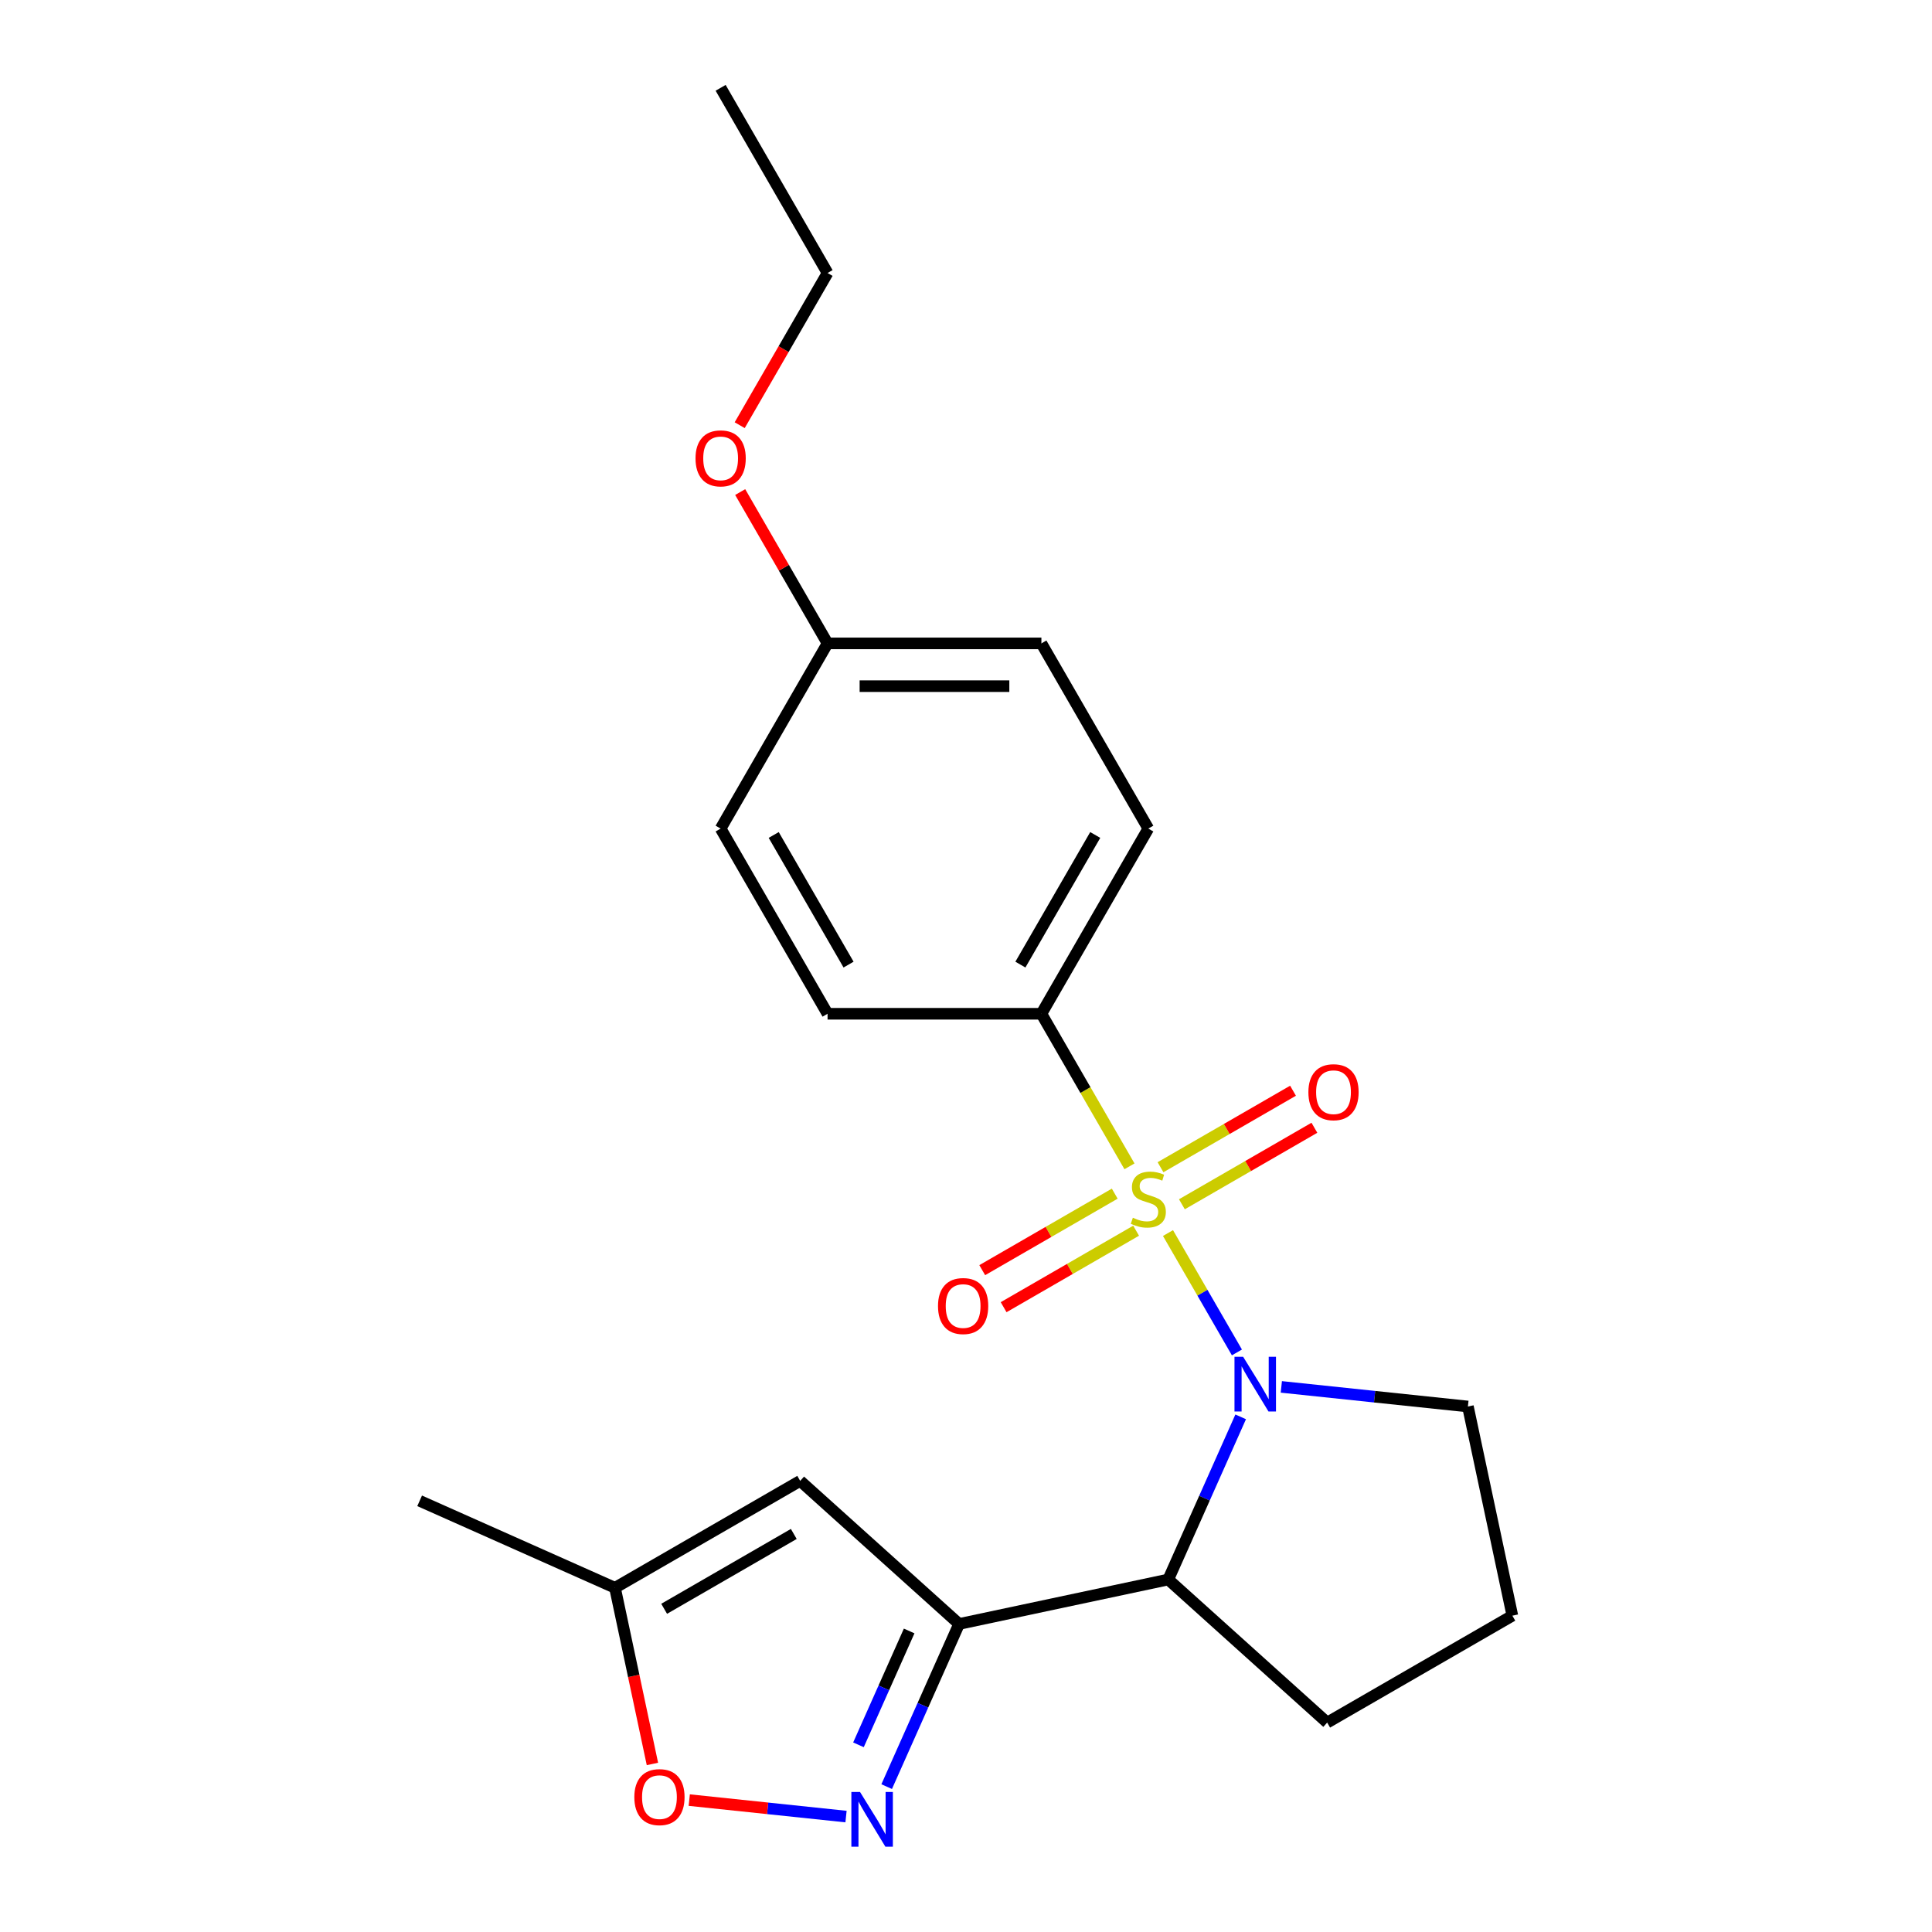 <?xml version='1.0' encoding='iso-8859-1'?>
<svg version='1.1' baseProfile='full'
              xmlns='http://www.w3.org/2000/svg'
                      xmlns:rdkit='http://www.rdkit.org/xml'
                      xmlns:xlink='http://www.w3.org/1999/xlink'
                  xml:space='preserve'
width='1000px' height='1000px' viewBox='0 0 1000 1000'>
<!-- END OF HEADER -->
<rect style='opacity:1.0;fill:#FFFFFF;stroke:none' width='1000' height='1000' x='0' y='0'> </rect>
<path class='bond-0' d='M 604.555,638.228 L 622.392,669.122' style='fill:none;fill-rule:evenodd;stroke:#CCCC00;stroke-width:6px;stroke-linecap:butt;stroke-linejoin:miter;stroke-opacity:1' />
<path class='bond-0' d='M 622.392,669.122 L 640.229,700.017' style='fill:none;fill-rule:evenodd;stroke:#0000FF;stroke-width:6px;stroke-linecap:butt;stroke-linejoin:miter;stroke-opacity:1' />
<path class='bond-6' d='M 584.617,603.694 L 561.821,564.21' style='fill:none;fill-rule:evenodd;stroke:#CCCC00;stroke-width:6px;stroke-linecap:butt;stroke-linejoin:miter;stroke-opacity:1' />
<path class='bond-6' d='M 561.821,564.21 L 539.025,524.726' style='fill:none;fill-rule:evenodd;stroke:#000000;stroke-width:6px;stroke-linecap:butt;stroke-linejoin:miter;stroke-opacity:1' />
<path class='bond-8' d='M 576.985,617.835 L 542.694,637.633' style='fill:none;fill-rule:evenodd;stroke:#CCCC00;stroke-width:6px;stroke-linecap:butt;stroke-linejoin:miter;stroke-opacity:1' />
<path class='bond-8' d='M 542.694,637.633 L 508.403,657.431' style='fill:none;fill-rule:evenodd;stroke:#FF0000;stroke-width:6px;stroke-linecap:butt;stroke-linejoin:miter;stroke-opacity:1' />
<path class='bond-8' d='M 588.054,637.006 L 553.762,656.804' style='fill:none;fill-rule:evenodd;stroke:#CCCC00;stroke-width:6px;stroke-linecap:butt;stroke-linejoin:miter;stroke-opacity:1' />
<path class='bond-8' d='M 553.762,656.804 L 519.471,676.602' style='fill:none;fill-rule:evenodd;stroke:#FF0000;stroke-width:6px;stroke-linecap:butt;stroke-linejoin:miter;stroke-opacity:1' />
<path class='bond-9' d='M 611.748,623.326 L 646.039,603.528' style='fill:none;fill-rule:evenodd;stroke:#CCCC00;stroke-width:6px;stroke-linecap:butt;stroke-linejoin:miter;stroke-opacity:1' />
<path class='bond-9' d='M 646.039,603.528 L 680.33,583.73' style='fill:none;fill-rule:evenodd;stroke:#FF0000;stroke-width:6px;stroke-linecap:butt;stroke-linejoin:miter;stroke-opacity:1' />
<path class='bond-9' d='M 600.679,604.155 L 634.971,584.357' style='fill:none;fill-rule:evenodd;stroke:#CCCC00;stroke-width:6px;stroke-linecap:butt;stroke-linejoin:miter;stroke-opacity:1' />
<path class='bond-9' d='M 634.971,584.357 L 669.262,564.559' style='fill:none;fill-rule:evenodd;stroke:#FF0000;stroke-width:6px;stroke-linecap:butt;stroke-linejoin:miter;stroke-opacity:1' />
<path class='bond-3' d='M 642.172,733.362 L 623.43,775.455' style='fill:none;fill-rule:evenodd;stroke:#0000FF;stroke-width:6px;stroke-linecap:butt;stroke-linejoin:miter;stroke-opacity:1' />
<path class='bond-3' d='M 623.43,775.455 L 604.689,817.549' style='fill:none;fill-rule:evenodd;stroke:#000000;stroke-width:6px;stroke-linecap:butt;stroke-linejoin:miter;stroke-opacity:1' />
<path class='bond-12' d='M 663.215,717.855 L 711.5,722.93' style='fill:none;fill-rule:evenodd;stroke:#0000FF;stroke-width:6px;stroke-linecap:butt;stroke-linejoin:miter;stroke-opacity:1' />
<path class='bond-12' d='M 711.5,722.93 L 759.785,728.004' style='fill:none;fill-rule:evenodd;stroke:#000000;stroke-width:6px;stroke-linecap:butt;stroke-linejoin:miter;stroke-opacity:1' />
<path class='bond-1' d='M 496.425,840.561 L 604.689,817.549' style='fill:none;fill-rule:evenodd;stroke:#000000;stroke-width:6px;stroke-linecap:butt;stroke-linejoin:miter;stroke-opacity:1' />
<path class='bond-2' d='M 496.425,840.561 L 477.684,882.655' style='fill:none;fill-rule:evenodd;stroke:#000000;stroke-width:6px;stroke-linecap:butt;stroke-linejoin:miter;stroke-opacity:1' />
<path class='bond-2' d='M 477.684,882.655 L 458.942,924.748' style='fill:none;fill-rule:evenodd;stroke:#0000FF;stroke-width:6px;stroke-linecap:butt;stroke-linejoin:miter;stroke-opacity:1' />
<path class='bond-2' d='M 470.58,844.186 L 457.461,873.651' style='fill:none;fill-rule:evenodd;stroke:#000000;stroke-width:6px;stroke-linecap:butt;stroke-linejoin:miter;stroke-opacity:1' />
<path class='bond-2' d='M 457.461,873.651 L 444.342,903.116' style='fill:none;fill-rule:evenodd;stroke:#0000FF;stroke-width:6px;stroke-linecap:butt;stroke-linejoin:miter;stroke-opacity:1' />
<path class='bond-4' d='M 496.425,840.561 L 414.171,766.5' style='fill:none;fill-rule:evenodd;stroke:#000000;stroke-width:6px;stroke-linecap:butt;stroke-linejoin:miter;stroke-opacity:1' />
<path class='bond-5' d='M 437.899,940.256 L 397.328,935.991' style='fill:none;fill-rule:evenodd;stroke:#0000FF;stroke-width:6px;stroke-linecap:butt;stroke-linejoin:miter;stroke-opacity:1' />
<path class='bond-5' d='M 397.328,935.991 L 356.757,931.727' style='fill:none;fill-rule:evenodd;stroke:#FF0000;stroke-width:6px;stroke-linecap:butt;stroke-linejoin:miter;stroke-opacity:1' />
<path class='bond-16' d='M 604.689,817.549 L 686.943,891.61' style='fill:none;fill-rule:evenodd;stroke:#000000;stroke-width:6px;stroke-linecap:butt;stroke-linejoin:miter;stroke-opacity:1' />
<path class='bond-7' d='M 414.171,766.5 L 318.317,821.841' style='fill:none;fill-rule:evenodd;stroke:#000000;stroke-width:6px;stroke-linecap:butt;stroke-linejoin:miter;stroke-opacity:1' />
<path class='bond-7' d='M 410.861,793.972 L 343.763,832.711' style='fill:none;fill-rule:evenodd;stroke:#000000;stroke-width:6px;stroke-linecap:butt;stroke-linejoin:miter;stroke-opacity:1' />
<path class='bond-24' d='M 337.697,913.019 L 328.007,867.43' style='fill:none;fill-rule:evenodd;stroke:#FF0000;stroke-width:6px;stroke-linecap:butt;stroke-linejoin:miter;stroke-opacity:1' />
<path class='bond-24' d='M 328.007,867.43 L 318.317,821.841' style='fill:none;fill-rule:evenodd;stroke:#000000;stroke-width:6px;stroke-linecap:butt;stroke-linejoin:miter;stroke-opacity:1' />
<path class='bond-10' d='M 539.025,524.726 L 594.367,428.872' style='fill:none;fill-rule:evenodd;stroke:#000000;stroke-width:6px;stroke-linecap:butt;stroke-linejoin:miter;stroke-opacity:1' />
<path class='bond-10' d='M 528.155,499.28 L 566.894,432.182' style='fill:none;fill-rule:evenodd;stroke:#000000;stroke-width:6px;stroke-linecap:butt;stroke-linejoin:miter;stroke-opacity:1' />
<path class='bond-11' d='M 539.025,524.726 L 428.342,524.726' style='fill:none;fill-rule:evenodd;stroke:#000000;stroke-width:6px;stroke-linecap:butt;stroke-linejoin:miter;stroke-opacity:1' />
<path class='bond-19' d='M 318.317,821.841 L 217.203,776.823' style='fill:none;fill-rule:evenodd;stroke:#000000;stroke-width:6px;stroke-linecap:butt;stroke-linejoin:miter;stroke-opacity:1' />
<path class='bond-14' d='M 594.367,428.872 L 539.025,333.018' style='fill:none;fill-rule:evenodd;stroke:#000000;stroke-width:6px;stroke-linecap:butt;stroke-linejoin:miter;stroke-opacity:1' />
<path class='bond-15' d='M 428.342,524.726 L 373,428.872' style='fill:none;fill-rule:evenodd;stroke:#000000;stroke-width:6px;stroke-linecap:butt;stroke-linejoin:miter;stroke-opacity:1' />
<path class='bond-15' d='M 439.212,499.28 L 400.472,432.182' style='fill:none;fill-rule:evenodd;stroke:#000000;stroke-width:6px;stroke-linecap:butt;stroke-linejoin:miter;stroke-opacity:1' />
<path class='bond-18' d='M 759.785,728.004 L 782.797,836.269' style='fill:none;fill-rule:evenodd;stroke:#000000;stroke-width:6px;stroke-linecap:butt;stroke-linejoin:miter;stroke-opacity:1' />
<path class='bond-13' d='M 428.342,333.018 L 373,428.872' style='fill:none;fill-rule:evenodd;stroke:#000000;stroke-width:6px;stroke-linecap:butt;stroke-linejoin:miter;stroke-opacity:1' />
<path class='bond-17' d='M 428.342,333.018 L 405.731,293.854' style='fill:none;fill-rule:evenodd;stroke:#000000;stroke-width:6px;stroke-linecap:butt;stroke-linejoin:miter;stroke-opacity:1' />
<path class='bond-17' d='M 405.731,293.854 L 383.12,254.69' style='fill:none;fill-rule:evenodd;stroke:#FF0000;stroke-width:6px;stroke-linecap:butt;stroke-linejoin:miter;stroke-opacity:1' />
<path class='bond-22' d='M 428.342,333.018 L 539.025,333.018' style='fill:none;fill-rule:evenodd;stroke:#000000;stroke-width:6px;stroke-linecap:butt;stroke-linejoin:miter;stroke-opacity:1' />
<path class='bond-22' d='M 444.944,355.154 L 522.423,355.154' style='fill:none;fill-rule:evenodd;stroke:#000000;stroke-width:6px;stroke-linecap:butt;stroke-linejoin:miter;stroke-opacity:1' />
<path class='bond-23' d='M 686.943,891.61 L 782.797,836.269' style='fill:none;fill-rule:evenodd;stroke:#000000;stroke-width:6px;stroke-linecap:butt;stroke-linejoin:miter;stroke-opacity:1' />
<path class='bond-20' d='M 382.866,220.076 L 405.604,180.693' style='fill:none;fill-rule:evenodd;stroke:#FF0000;stroke-width:6px;stroke-linecap:butt;stroke-linejoin:miter;stroke-opacity:1' />
<path class='bond-20' d='M 405.604,180.693 L 428.342,141.309' style='fill:none;fill-rule:evenodd;stroke:#000000;stroke-width:6px;stroke-linecap:butt;stroke-linejoin:miter;stroke-opacity:1' />
<path class='bond-21' d='M 428.342,141.309 L 373,45.455' style='fill:none;fill-rule:evenodd;stroke:#000000;stroke-width:6px;stroke-linecap:butt;stroke-linejoin:miter;stroke-opacity:1' />
<path  class='atom-0' d='M 586.367 630.301
Q 586.687 630.421, 588.007 630.981
Q 589.327 631.541, 590.767 631.901
Q 592.247 632.221, 593.687 632.221
Q 596.367 632.221, 597.927 630.941
Q 599.487 629.621, 599.487 627.341
Q 599.487 625.781, 598.687 624.821
Q 597.927 623.861, 596.727 623.341
Q 595.527 622.821, 593.527 622.221
Q 591.007 621.461, 589.487 620.741
Q 588.007 620.021, 586.927 618.501
Q 585.887 616.981, 585.887 614.421
Q 585.887 610.861, 588.287 608.661
Q 590.727 606.461, 595.527 606.461
Q 598.807 606.461, 602.527 608.021
L 601.607 611.101
Q 598.207 609.701, 595.647 609.701
Q 592.887 609.701, 591.367 610.861
Q 589.847 611.981, 589.887 613.941
Q 589.887 615.461, 590.647 616.381
Q 591.447 617.301, 592.567 617.821
Q 593.727 618.341, 595.647 618.941
Q 598.207 619.741, 599.727 620.541
Q 601.247 621.341, 602.327 622.981
Q 603.447 624.581, 603.447 627.341
Q 603.447 631.261, 600.807 633.381
Q 598.207 635.461, 593.847 635.461
Q 591.327 635.461, 589.407 634.901
Q 587.527 634.381, 585.287 633.461
L 586.367 630.301
' fill='#CCCC00'/>
<path  class='atom-1' d='M 643.448 702.275
L 652.728 717.275
Q 653.648 718.755, 655.128 721.435
Q 656.608 724.115, 656.688 724.275
L 656.688 702.275
L 660.448 702.275
L 660.448 730.595
L 656.568 730.595
L 646.608 714.195
Q 645.448 712.275, 644.208 710.075
Q 643.008 707.875, 642.648 707.195
L 642.648 730.595
L 638.968 730.595
L 638.968 702.275
L 643.448 702.275
' fill='#0000FF'/>
<path  class='atom-3' d='M 445.146 927.515
L 454.426 942.515
Q 455.346 943.995, 456.826 946.675
Q 458.306 949.355, 458.386 949.515
L 458.386 927.515
L 462.146 927.515
L 462.146 955.835
L 458.266 955.835
L 448.306 939.435
Q 447.146 937.515, 445.906 935.315
Q 444.706 933.115, 444.346 932.435
L 444.346 955.835
L 440.666 955.835
L 440.666 927.515
L 445.146 927.515
' fill='#0000FF'/>
<path  class='atom-6' d='M 328.329 930.186
Q 328.329 923.386, 331.689 919.586
Q 335.049 915.786, 341.329 915.786
Q 347.609 915.786, 350.969 919.586
Q 354.329 923.386, 354.329 930.186
Q 354.329 937.066, 350.929 940.986
Q 347.529 944.866, 341.329 944.866
Q 335.089 944.866, 331.689 940.986
Q 328.329 937.106, 328.329 930.186
M 341.329 941.666
Q 345.649 941.666, 347.969 938.786
Q 350.329 935.866, 350.329 930.186
Q 350.329 924.626, 347.969 921.826
Q 345.649 918.986, 341.329 918.986
Q 337.009 918.986, 334.649 921.786
Q 332.329 924.586, 332.329 930.186
Q 332.329 935.906, 334.649 938.786
Q 337.009 941.666, 341.329 941.666
' fill='#FF0000'/>
<path  class='atom-9' d='M 485.512 676.002
Q 485.512 669.202, 488.872 665.402
Q 492.232 661.602, 498.512 661.602
Q 504.792 661.602, 508.152 665.402
Q 511.512 669.202, 511.512 676.002
Q 511.512 682.882, 508.112 686.802
Q 504.712 690.682, 498.512 690.682
Q 492.272 690.682, 488.872 686.802
Q 485.512 682.922, 485.512 676.002
M 498.512 687.482
Q 502.832 687.482, 505.152 684.602
Q 507.512 681.682, 507.512 676.002
Q 507.512 670.442, 505.152 667.642
Q 502.832 664.802, 498.512 664.802
Q 494.192 664.802, 491.832 667.602
Q 489.512 670.402, 489.512 676.002
Q 489.512 681.722, 491.832 684.602
Q 494.192 687.482, 498.512 687.482
' fill='#FF0000'/>
<path  class='atom-10' d='M 677.221 565.319
Q 677.221 558.519, 680.581 554.719
Q 683.941 550.919, 690.221 550.919
Q 696.501 550.919, 699.861 554.719
Q 703.221 558.519, 703.221 565.319
Q 703.221 572.199, 699.821 576.119
Q 696.421 579.999, 690.221 579.999
Q 683.981 579.999, 680.581 576.119
Q 677.221 572.239, 677.221 565.319
M 690.221 576.799
Q 694.541 576.799, 696.861 573.919
Q 699.221 570.999, 699.221 565.319
Q 699.221 559.759, 696.861 556.959
Q 694.541 554.119, 690.221 554.119
Q 685.901 554.119, 683.541 556.919
Q 681.221 559.719, 681.221 565.319
Q 681.221 571.039, 683.541 573.919
Q 685.901 576.799, 690.221 576.799
' fill='#FF0000'/>
<path  class='atom-18' d='M 360 237.243
Q 360 230.443, 363.36 226.643
Q 366.72 222.843, 373 222.843
Q 379.28 222.843, 382.64 226.643
Q 386 230.443, 386 237.243
Q 386 244.123, 382.6 248.043
Q 379.2 251.923, 373 251.923
Q 366.76 251.923, 363.36 248.043
Q 360 244.163, 360 237.243
M 373 248.723
Q 377.32 248.723, 379.64 245.843
Q 382 242.923, 382 237.243
Q 382 231.683, 379.64 228.883
Q 377.32 226.043, 373 226.043
Q 368.68 226.043, 366.32 228.843
Q 364 231.643, 364 237.243
Q 364 242.963, 366.32 245.843
Q 368.68 248.723, 373 248.723
' fill='#FF0000'/>
</svg>
